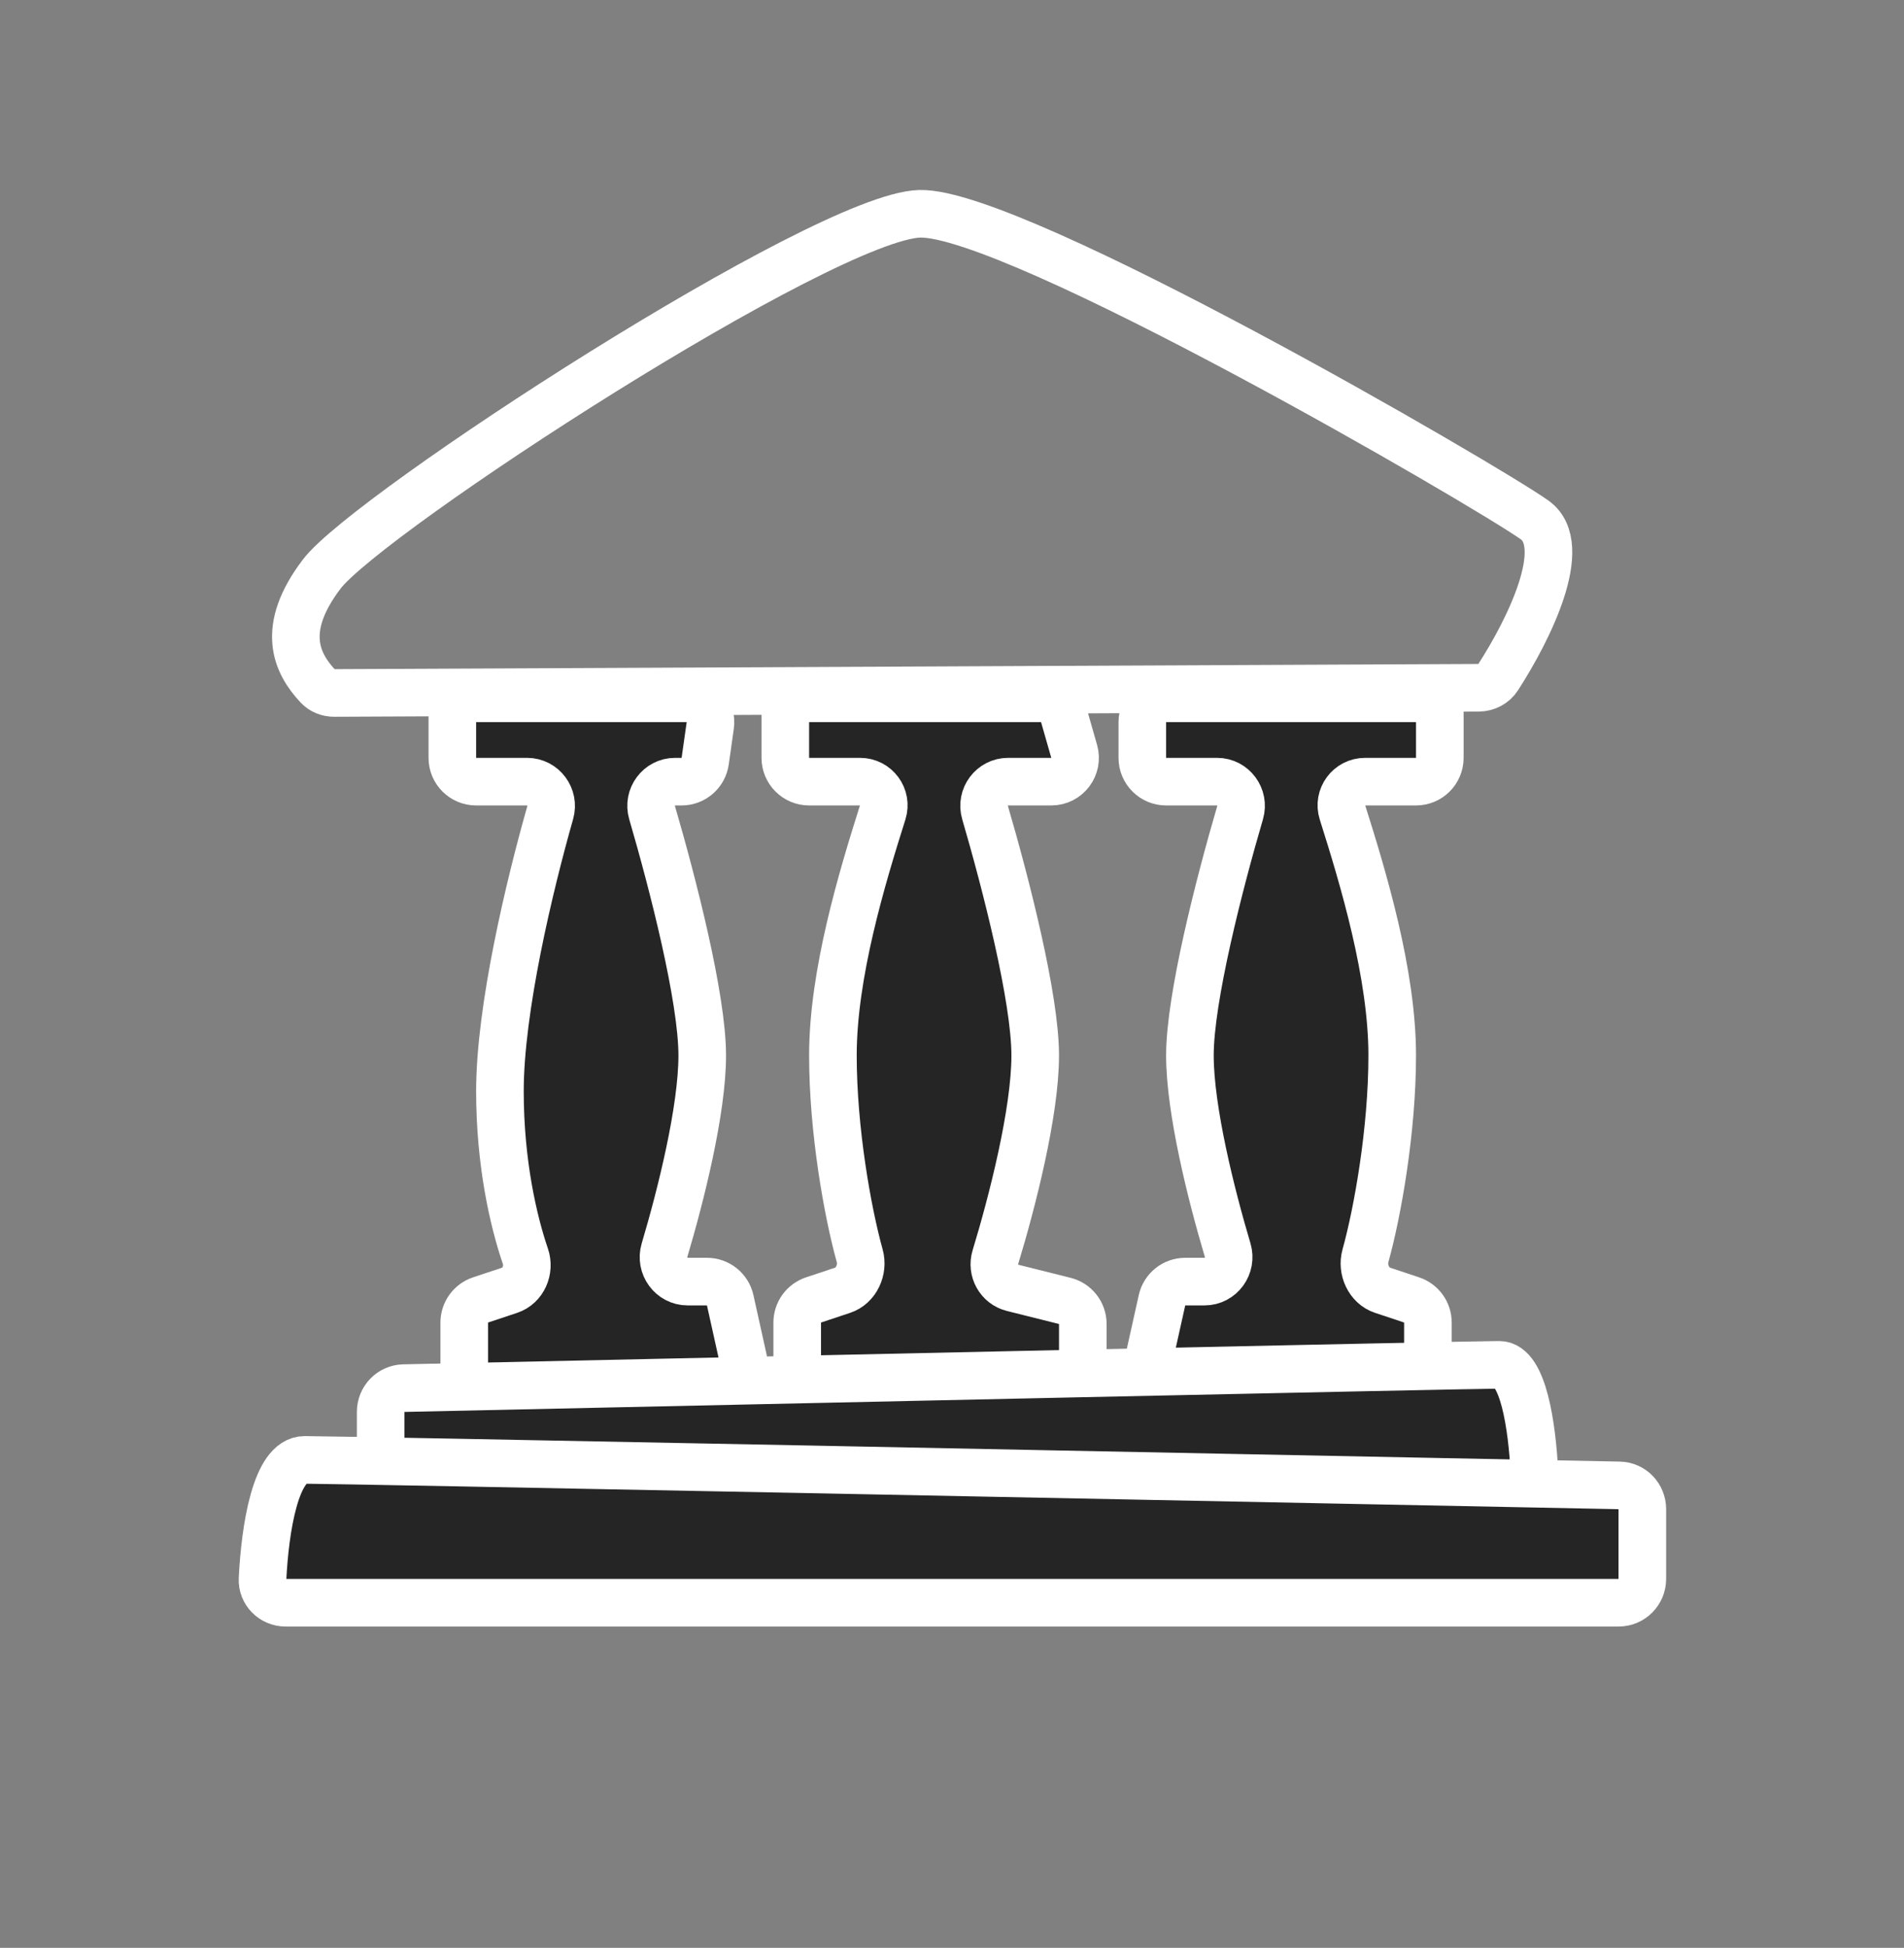 <svg width="44" height="45" viewBox="0 0 44 45" fill="none" xmlns="http://www.w3.org/2000/svg">
<rect x="0" y="0" width="44" height="45" fill="#808080" stroke="none"/>
<path d="M10.453 17.508V16.408C10.453 16.256 10.576 16.133 10.728 16.133H15.869C16.204 16.133 16.461 16.429 16.413 16.761L16.296 17.586C16.257 17.857 16.025 18.058 15.751 18.058H15.601C15.23 18.058 14.965 18.417 15.069 18.773C15.55 20.419 16.228 23.058 16.228 24.383C16.228 25.644 15.736 27.607 15.357 28.88C15.249 29.24 15.516 29.608 15.891 29.608H16.337C16.595 29.608 16.818 29.787 16.874 30.038L17.179 31.413C17.256 31.757 16.994 32.083 16.642 32.083H11.278C10.974 32.083 10.728 31.837 10.728 31.533V30.554C10.728 30.317 10.88 30.107 11.104 30.032L11.777 29.808C12.094 29.703 12.249 29.337 12.141 29.021C11.868 28.224 11.553 26.874 11.553 25.208C11.553 23.312 12.234 20.464 12.715 18.774C12.817 18.417 12.551 18.058 12.18 18.058H11.003C10.699 18.058 10.453 17.812 10.453 17.508Z" fill="#252525" stroke="white" stroke-width="1.1" stroke-linecap="round"/>
<path d="M18.148 17.508V16.408C18.148 16.256 18.272 16.133 18.423 16.133H24.059C24.304 16.133 24.52 16.296 24.587 16.532L24.823 17.357C24.924 17.708 24.66 18.058 24.294 18.058H23.297C22.925 18.058 22.66 18.417 22.764 18.773C23.246 20.419 23.923 23.058 23.923 24.383C23.923 25.699 23.388 27.779 23.003 29.043C22.91 29.349 23.089 29.674 23.4 29.752L24.607 30.054C24.852 30.115 25.023 30.335 25.023 30.587V31.533C25.023 31.837 24.777 32.083 24.473 32.083H18.973C18.67 32.083 18.423 31.837 18.423 31.533V30.554C18.423 30.317 18.575 30.107 18.799 30.032L19.472 29.808C19.789 29.703 19.956 29.332 19.867 29.01C19.588 28.008 19.248 26.111 19.248 24.383C19.248 22.504 19.917 20.29 20.398 18.77C20.51 18.417 20.246 18.058 19.875 18.058H18.698C18.395 18.058 18.148 17.812 18.148 17.508Z" fill="#252525" stroke="white" stroke-width="1.1" stroke-linecap="round"/>
<path d="M33.273 17.508V16.408C33.273 16.256 33.15 16.133 32.998 16.133H26.948C26.645 16.133 26.398 16.379 26.398 16.683V17.508C26.398 17.812 26.645 18.058 26.948 18.058H28.125C28.496 18.058 28.762 18.417 28.658 18.773C28.176 20.419 27.498 23.058 27.498 24.383C27.498 25.644 27.991 27.607 28.37 28.88C28.477 29.24 28.211 29.608 27.835 29.608H27.39C27.132 29.608 26.909 29.787 26.853 30.038L26.547 31.413C26.471 31.757 26.732 32.083 27.084 32.083H32.448C32.752 32.083 32.998 31.837 32.998 31.533V30.554C32.998 30.317 32.847 30.107 32.622 30.032L31.95 29.808C31.633 29.703 31.465 29.332 31.555 29.01C31.834 28.008 32.173 26.111 32.173 24.383C32.173 22.504 31.505 20.29 31.024 18.77C30.912 18.417 31.175 18.058 31.547 18.058H32.723C33.027 18.058 33.273 17.812 33.273 17.508Z" fill="#252525" stroke="white" stroke-width="1.1" stroke-linecap="round"/>
<path d="M34.172 15.889L7.725 16.009C7.583 16.01 7.445 15.957 7.348 15.854C6.849 15.319 6.469 14.533 7.436 13.261C8.501 11.859 19.058 4.994 21.257 4.939C23.456 4.884 34.343 11.214 35.463 12.011C36.295 12.603 35.328 14.552 34.618 15.649C34.521 15.8 34.352 15.888 34.172 15.889Z" stroke="white" stroke-width="1.1" stroke-linecap="round"/>
<path d="M8.797 34.006V32.619C8.797 32.32 9.031 32.076 9.33 32.069C17.834 31.883 34.001 31.531 34.647 31.531C35.201 31.531 35.406 32.954 35.458 34.007C35.473 34.31 35.227 34.556 34.923 34.556H25.022H9.344C9.041 34.556 8.797 34.31 8.797 34.006Z" fill="#252525" stroke="white" stroke-width="1.1" stroke-linecap="round"/>
<path d="M37.953 36.477V34.866C37.953 34.566 37.721 34.322 37.421 34.316C27.279 34.113 7.815 33.727 7.04 33.727C6.367 33.727 6.124 35.324 6.067 36.477C6.052 36.781 6.298 37.027 6.602 37.027H18.55H37.404C37.708 37.027 37.953 36.78 37.953 36.477Z" fill="#252525" stroke="white" stroke-width="1.1" stroke-linecap="round"/>
</svg>
